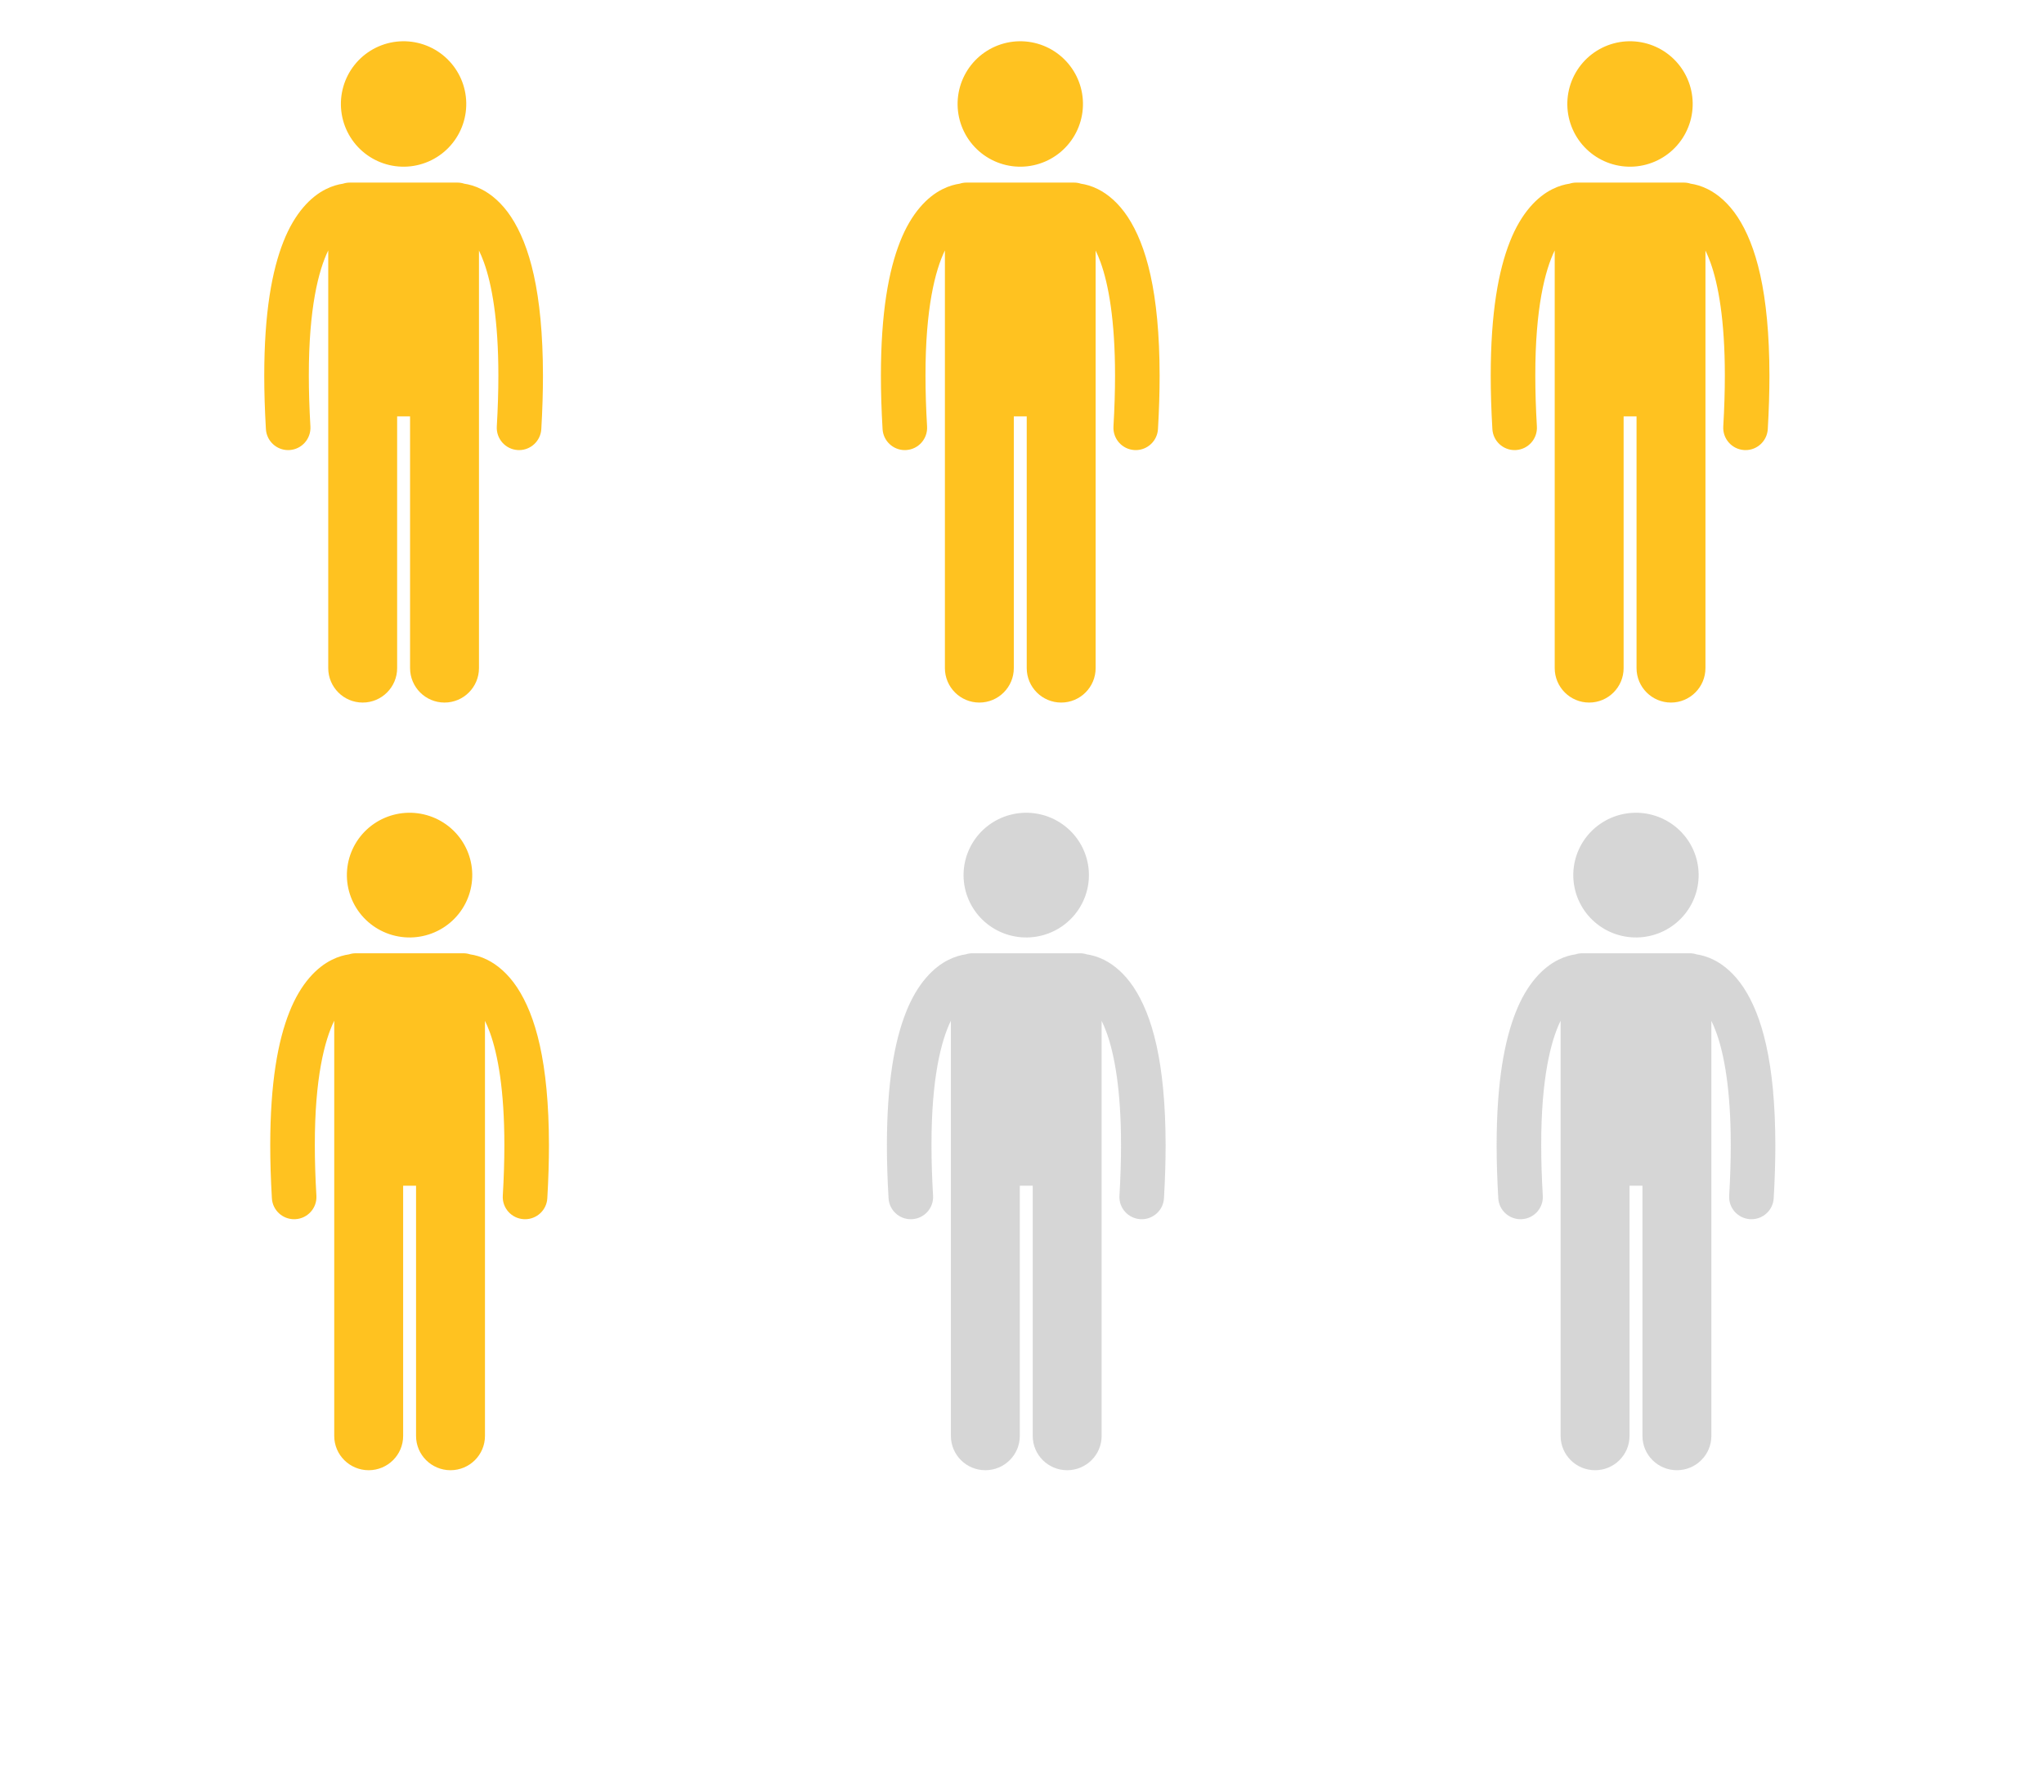 <?xml version="1.0" encoding="UTF-8"?> <svg xmlns="http://www.w3.org/2000/svg" width="389" height="341" viewBox="0 0 389 341" fill="none"><g clip-path="url(#clip0_1783_8638)"><path d="M54.837 85.668C54.921 85.668 55.004 85.665 55.089 85.66C57.428 85.523 59.213 83.514 59.076 81.173C58.869 77.644 58.775 74.429 58.775 71.503C58.757 58.653 60.629 51.433 62.468 47.665V127.159C62.468 130.784 65.404 133.72 69.025 133.72C72.646 133.72 75.582 130.784 75.582 127.159V79.253H78.041V127.159C78.041 130.784 80.977 133.72 84.597 133.72C88.218 133.72 91.155 130.784 91.155 127.159V47.687C91.469 48.333 91.786 49.073 92.099 49.937C93.594 54.083 94.851 60.885 94.846 71.503C94.846 74.43 94.753 77.645 94.547 81.174C94.41 83.515 96.196 85.523 98.536 85.66C98.619 85.665 98.703 85.668 98.788 85.668C101.018 85.668 102.887 83.924 103.019 81.669C103.233 77.99 103.331 74.61 103.333 71.503C103.31 55.485 100.753 46.62 97.268 41.29C95.526 38.644 93.488 36.947 91.605 36.006C90.375 35.386 89.247 35.093 88.348 34.964C87.941 34.829 87.509 34.753 87.056 34.753H66.567C66.114 34.753 65.681 34.828 65.275 34.963C64.375 35.093 63.248 35.385 62.017 36.006C59.164 37.422 56.089 40.518 53.936 46.005C51.759 51.514 50.296 59.478 50.289 71.503C50.289 74.61 50.389 77.99 50.605 81.67C50.736 83.926 52.606 85.668 54.837 85.668Z" fill="#FFC220"></path><path d="M79.511 8.162C79.701 8.206 79.89 8.255 80.078 8.309C80.266 8.362 80.452 8.42 80.637 8.483C80.822 8.545 81.005 8.613 81.187 8.685C81.368 8.757 81.548 8.833 81.726 8.913C81.904 8.994 82.079 9.079 82.253 9.168C82.427 9.257 82.599 9.351 82.768 9.448C82.936 9.546 83.103 9.648 83.267 9.754C83.431 9.859 83.593 9.969 83.752 10.083C83.91 10.197 84.066 10.314 84.219 10.435C84.372 10.557 84.522 10.682 84.669 10.811C84.816 10.939 84.959 11.072 85.1 11.208C85.24 11.344 85.377 11.483 85.51 11.626C85.644 11.768 85.774 11.914 85.9 12.062C86.027 12.212 86.15 12.364 86.268 12.519C86.387 12.674 86.502 12.832 86.613 12.992C86.724 13.153 86.831 13.315 86.934 13.482C87.038 13.648 87.137 13.816 87.231 13.986C87.326 14.157 87.417 14.33 87.504 14.505C87.59 14.681 87.672 14.858 87.75 15.037C87.828 15.216 87.901 15.397 87.969 15.58C88.039 15.763 88.103 15.947 88.163 16.134C88.222 16.319 88.278 16.507 88.328 16.695C88.379 16.884 88.424 17.074 88.466 17.265C88.507 17.456 88.543 17.648 88.576 17.84C88.608 18.034 88.635 18.227 88.657 18.421C88.679 18.615 88.697 18.809 88.71 19.005C88.723 19.199 88.73 19.395 88.734 19.59C88.737 19.785 88.736 19.98 88.729 20.176C88.723 20.371 88.712 20.566 88.696 20.761C88.68 20.956 88.659 21.149 88.634 21.343C88.609 21.537 88.578 21.73 88.543 21.922C88.509 22.115 88.469 22.306 88.424 22.496C88.38 22.686 88.332 22.875 88.278 23.064C88.224 23.251 88.166 23.438 88.103 23.622C88.041 23.808 87.974 23.991 87.902 24.173C87.83 24.355 87.754 24.534 87.673 24.712C87.593 24.891 87.508 25.067 87.419 25.24C87.33 25.414 87.236 25.586 87.139 25.755C87.041 25.924 86.939 26.09 86.834 26.255C86.728 26.419 86.618 26.581 86.505 26.739C86.391 26.898 86.273 27.054 86.152 27.207C86.031 27.36 85.906 27.51 85.777 27.657C85.648 27.805 85.516 27.948 85.38 28.088C85.245 28.229 85.106 28.366 84.963 28.5C84.821 28.633 84.675 28.763 84.526 28.89C84.377 29.016 84.225 29.139 84.07 29.258C83.915 29.377 83.758 29.492 83.598 29.603C83.437 29.714 83.274 29.821 83.108 29.924C82.942 30.028 82.774 30.127 82.603 30.222C82.433 30.317 82.26 30.408 82.085 30.494C81.91 30.581 81.733 30.662 81.553 30.741C81.375 30.818 81.193 30.892 81.01 30.96C80.828 31.029 80.644 31.094 80.458 31.153C80.272 31.213 80.085 31.268 79.897 31.319C79.708 31.369 79.518 31.416 79.327 31.456C79.136 31.498 78.945 31.535 78.752 31.567C78.559 31.598 78.366 31.625 78.172 31.648C77.978 31.67 77.784 31.688 77.589 31.701C77.394 31.713 77.199 31.722 77.004 31.725C76.809 31.728 76.614 31.727 76.418 31.72C76.223 31.714 76.028 31.703 75.833 31.687C75.639 31.671 75.445 31.65 75.251 31.625C75.058 31.599 74.865 31.569 74.673 31.534C74.481 31.499 74.29 31.46 74.099 31.416C73.909 31.371 73.721 31.322 73.533 31.269C73.345 31.215 73.158 31.157 72.974 31.094C72.789 31.031 72.605 30.964 72.424 30.892C72.243 30.82 72.062 30.744 71.885 30.664C71.707 30.584 71.531 30.498 71.357 30.409C71.183 30.32 71.012 30.226 70.843 30.129C70.674 30.031 70.508 29.929 70.344 29.823C70.179 29.718 70.017 29.608 69.859 29.494C69.7 29.38 69.545 29.263 69.392 29.142C69.239 29.02 69.088 28.895 68.942 28.766C68.795 28.637 68.651 28.505 68.511 28.369C68.37 28.234 68.233 28.094 68.1 27.952C67.967 27.809 67.837 27.663 67.71 27.515C67.584 27.366 67.461 27.213 67.342 27.058C67.223 26.904 67.108 26.746 66.998 26.585C66.886 26.425 66.779 26.262 66.676 26.095C66.573 25.93 66.474 25.761 66.379 25.591C66.284 25.42 66.193 25.247 66.107 25.071C66.021 24.896 65.938 24.719 65.861 24.54C65.783 24.36 65.71 24.18 65.641 23.997C65.572 23.814 65.508 23.629 65.448 23.444C65.388 23.258 65.333 23.07 65.283 22.882C65.231 22.693 65.186 22.503 65.144 22.312C65.103 22.121 65.067 21.929 65.035 21.737C65.003 21.543 64.976 21.35 64.954 21.156C64.931 20.962 64.914 20.767 64.901 20.573C64.888 20.378 64.88 20.182 64.876 19.987C64.874 19.792 64.875 19.597 64.881 19.401C64.887 19.206 64.898 19.011 64.914 18.816C64.93 18.621 64.951 18.427 64.977 18.233C65.002 18.04 65.032 17.847 65.067 17.655C65.102 17.462 65.141 17.271 65.186 17.081C65.23 16.89 65.279 16.701 65.333 16.514C65.387 16.326 65.445 16.139 65.507 15.954C65.57 15.77 65.637 15.586 65.709 15.404C65.781 15.223 65.857 15.043 65.937 14.865C66.017 14.687 66.102 14.511 66.192 14.337C66.281 14.164 66.374 13.992 66.471 13.822C66.569 13.653 66.671 13.486 66.777 13.322C66.883 13.158 66.992 12.996 67.106 12.838C67.22 12.678 67.337 12.523 67.459 12.37C67.58 12.217 67.704 12.066 67.833 11.92C67.962 11.773 68.094 11.629 68.23 11.488C68.366 11.349 68.505 11.211 68.647 11.078C68.79 10.944 68.935 10.814 69.084 10.687C69.233 10.561 69.385 10.438 69.54 10.319C69.695 10.201 69.853 10.085 70.013 9.974C70.174 9.863 70.337 9.756 70.503 9.652C70.668 9.549 70.836 9.45 71.007 9.355C71.178 9.261 71.351 9.169 71.526 9.083C71.701 8.997 71.878 8.914 72.057 8.837C72.236 8.759 72.417 8.686 72.6 8.617C72.782 8.548 72.967 8.484 73.153 8.424C73.338 8.364 73.526 8.309 73.714 8.258C73.903 8.208 74.092 8.161 74.283 8.12C74.475 8.079 74.666 8.042 74.859 8.01C75.051 7.978 75.244 7.951 75.439 7.929C75.633 7.906 75.826 7.889 76.022 7.876C76.216 7.864 76.412 7.855 76.607 7.852C76.802 7.849 76.997 7.85 77.192 7.857C77.388 7.863 77.582 7.874 77.777 7.89C77.971 7.906 78.166 7.927 78.359 7.952C78.553 7.978 78.746 8.008 78.938 8.043C79.129 8.077 79.321 8.118 79.511 8.162Z" fill="#FFC220"></path></g><path d="M172.196 85.668C172.28 85.668 172.364 85.665 172.448 85.66C174.787 85.523 176.572 83.514 176.435 81.173C176.228 77.644 176.134 74.429 176.134 71.503C176.117 58.653 177.988 51.433 179.827 47.665V127.159C179.827 130.784 182.763 133.72 186.384 133.72C190.005 133.72 192.942 130.784 192.942 127.159V79.253H195.4V127.159C195.4 130.784 198.336 133.72 201.957 133.72C205.578 133.72 208.514 130.784 208.514 127.159V47.687C208.829 48.333 209.146 49.073 209.459 49.937C210.953 54.083 212.211 60.885 212.206 71.503C212.206 74.43 212.112 77.645 211.907 81.174C211.77 83.515 213.556 85.523 215.895 85.66C215.979 85.665 216.063 85.668 216.147 85.668C218.378 85.668 220.247 83.924 220.378 81.669C220.592 77.99 220.691 74.61 220.692 71.503C220.67 55.485 218.112 46.62 214.627 41.29C212.886 38.644 210.847 36.947 208.964 36.006C207.734 35.386 206.606 35.093 205.708 34.964C205.301 34.829 204.868 34.753 204.415 34.753H183.926C183.474 34.753 183.04 34.828 182.634 34.963C181.734 35.093 180.607 35.385 179.376 36.006C176.523 37.422 173.448 40.518 171.295 46.005C169.118 51.514 167.655 59.478 167.648 71.503C167.648 74.61 167.748 77.99 167.964 81.67C168.096 83.926 169.966 85.668 172.196 85.668Z" fill="#FFC220"></path><path d="M196.878 8.162C197.069 8.206 197.258 8.255 197.445 8.309C197.633 8.362 197.819 8.42 198.004 8.483C198.189 8.545 198.372 8.613 198.554 8.685C198.736 8.757 198.916 8.833 199.093 8.913C199.271 8.994 199.447 9.079 199.62 9.168C199.794 9.257 199.966 9.351 200.135 9.448C200.304 9.546 200.471 9.648 200.635 9.754C200.799 9.859 200.96 9.969 201.119 10.083C201.278 10.197 201.433 10.314 201.586 10.435C201.739 10.557 201.889 10.682 202.036 10.811C202.183 10.939 202.327 11.072 202.467 11.208C202.607 11.344 202.744 11.483 202.878 11.626C203.011 11.768 203.141 11.914 203.267 12.062C203.394 12.212 203.517 12.364 203.635 12.519C203.754 12.674 203.869 12.832 203.98 12.992C204.091 13.153 204.199 13.315 204.302 13.482C204.405 13.648 204.504 13.816 204.599 13.986C204.694 14.157 204.784 14.33 204.871 14.505C204.957 14.681 205.04 14.858 205.117 15.037C205.195 15.216 205.268 15.397 205.337 15.58C205.406 15.763 205.47 15.947 205.53 16.134C205.589 16.319 205.645 16.507 205.695 16.695C205.746 16.884 205.792 17.074 205.833 17.265C205.875 17.456 205.911 17.648 205.943 17.84C205.975 18.034 206.002 18.227 206.024 18.421C206.046 18.615 206.064 18.809 206.077 19.005C206.09 19.199 206.098 19.395 206.101 19.59C206.104 19.785 206.103 19.98 206.096 20.176C206.09 20.371 206.079 20.566 206.063 20.761C206.047 20.956 206.026 21.149 206.001 21.343C205.976 21.537 205.945 21.73 205.911 21.922C205.876 22.115 205.836 22.306 205.792 22.496C205.747 22.686 205.699 22.875 205.645 23.064C205.591 23.251 205.533 23.438 205.47 23.622C205.408 23.808 205.341 23.991 205.269 24.173C205.198 24.355 205.121 24.534 205.04 24.712C204.96 24.891 204.876 25.067 204.786 25.24C204.697 25.414 204.604 25.586 204.506 25.755C204.408 25.924 204.307 26.09 204.201 26.255C204.095 26.419 203.985 26.581 203.872 26.739C203.758 26.898 203.641 27.054 203.519 27.207C203.398 27.36 203.273 27.51 203.144 27.657C203.015 27.805 202.883 27.948 202.747 28.088C202.612 28.229 202.473 28.366 202.33 28.5C202.188 28.633 202.042 28.763 201.893 28.89C201.744 29.016 201.593 29.139 201.438 29.258C201.283 29.377 201.125 29.492 200.965 29.603C200.804 29.714 200.641 29.821 200.475 29.924C200.309 30.028 200.141 30.127 199.971 30.222C199.8 30.317 199.627 30.408 199.452 30.494C199.277 30.581 199.1 30.662 198.92 30.741C198.742 30.818 198.56 30.892 198.378 30.96C198.196 31.029 198.011 31.094 197.825 31.153C197.639 31.213 197.452 31.268 197.264 31.319C197.075 31.369 196.885 31.416 196.694 31.456C196.504 31.498 196.312 31.535 196.119 31.567C195.926 31.598 195.733 31.625 195.539 31.648C195.345 31.67 195.151 31.688 194.956 31.701C194.761 31.713 194.567 31.722 194.371 31.725C194.176 31.728 193.981 31.727 193.786 31.72C193.59 31.714 193.395 31.703 193.201 31.687C193.006 31.671 192.812 31.65 192.618 31.625C192.425 31.599 192.232 31.569 192.04 31.534C191.848 31.499 191.657 31.46 191.466 31.416C191.277 31.371 191.088 31.322 190.9 31.269C190.712 31.215 190.526 31.157 190.341 31.094C190.156 31.031 189.972 30.964 189.791 30.892C189.61 30.82 189.43 30.744 189.252 30.664C189.074 30.584 188.898 30.498 188.724 30.409C188.55 30.32 188.379 30.226 188.211 30.129C188.041 30.031 187.875 29.929 187.711 29.823C187.547 29.718 187.385 29.608 187.226 29.494C187.068 29.38 186.912 29.263 186.759 29.142C186.606 29.02 186.456 28.895 186.309 28.766C186.162 28.637 186.019 28.505 185.878 28.369C185.738 28.234 185.601 28.094 185.468 27.952C185.334 27.809 185.204 27.663 185.077 27.515C184.951 27.366 184.829 27.213 184.71 27.058C184.59 26.904 184.476 26.746 184.365 26.585C184.253 26.425 184.146 26.262 184.043 26.095C183.94 25.93 183.841 25.761 183.746 25.591C183.651 25.42 183.56 25.247 183.474 25.071C183.388 24.896 183.306 24.719 183.228 24.54C183.15 24.36 183.077 24.18 183.008 23.997C182.939 23.814 182.875 23.629 182.815 23.444C182.755 23.258 182.7 23.07 182.65 22.882C182.599 22.693 182.553 22.503 182.511 22.312C182.471 22.121 182.434 21.929 182.402 21.737C182.37 21.543 182.343 21.35 182.321 21.156C182.298 20.962 182.281 20.767 182.268 20.573C182.255 20.378 182.247 20.182 182.244 19.987C182.241 19.792 182.242 19.597 182.248 19.401C182.255 19.206 182.266 19.011 182.282 18.816C182.298 18.621 182.318 18.427 182.344 18.233C182.37 18.04 182.399 17.847 182.435 17.655C182.469 17.462 182.509 17.271 182.553 17.081C182.597 16.89 182.646 16.701 182.7 16.514C182.754 16.326 182.812 16.139 182.874 15.954C182.937 15.77 183.004 15.586 183.076 15.404C183.148 15.223 183.224 15.043 183.304 14.865C183.384 14.687 183.47 14.511 183.559 14.337C183.648 14.164 183.741 13.992 183.839 13.822C183.936 13.653 184.038 13.486 184.144 13.322C184.25 13.158 184.359 12.996 184.473 12.838C184.587 12.678 184.704 12.523 184.826 12.37C184.947 12.217 185.072 12.066 185.2 11.92C185.329 11.773 185.461 11.629 185.597 11.488C185.733 11.349 185.872 11.211 186.015 11.078C186.157 10.944 186.303 10.814 186.451 10.687C186.6 10.561 186.753 10.438 186.907 10.319C187.062 10.201 187.22 10.085 187.38 9.974C187.541 9.863 187.704 9.756 187.87 9.652C188.035 9.549 188.204 9.45 188.375 9.355C188.545 9.261 188.718 9.169 188.893 9.083C189.068 8.997 189.245 8.914 189.424 8.837C189.603 8.759 189.784 8.686 189.967 8.617C190.15 8.548 190.334 8.484 190.52 8.424C190.706 8.364 190.893 8.309 191.081 8.258C191.27 8.208 191.459 8.161 191.651 8.12C191.842 8.079 192.033 8.042 192.226 8.01C192.418 7.978 192.611 7.951 192.806 7.929C193 7.906 193.194 7.889 193.389 7.876C193.583 7.864 193.779 7.855 193.974 7.852C194.169 7.849 194.364 7.85 194.56 7.857C194.755 7.863 194.949 7.874 195.144 7.89C195.338 7.906 195.533 7.927 195.726 7.952C195.92 7.978 196.113 8.008 196.305 8.043C196.497 8.077 196.688 8.118 196.878 8.162Z" fill="#FFC220"></path><path d="M288.251 85.668C288.335 85.668 288.418 85.665 288.503 85.66C290.842 85.523 292.627 83.514 292.49 81.173C292.283 77.644 292.189 74.429 292.189 71.503C292.171 58.653 294.043 51.433 295.882 47.665V127.159C295.882 130.784 298.818 133.72 302.439 133.72C306.06 133.72 308.996 130.784 308.996 127.159V79.253H311.455V127.159C311.455 130.784 314.391 133.72 318.012 133.72C321.632 133.72 324.569 130.784 324.569 127.159V47.687C324.883 48.333 325.2 49.073 325.513 49.937C327.008 54.083 328.265 60.885 328.26 71.503C328.26 74.43 328.167 77.645 327.961 81.174C327.824 83.515 329.61 85.523 331.95 85.66C332.034 85.665 332.117 85.668 332.202 85.668C334.432 85.668 336.302 83.924 336.433 81.669C336.647 77.99 336.745 74.61 336.747 71.503C336.725 55.485 334.167 46.62 330.682 41.29C328.94 38.644 326.902 36.947 325.019 36.006C323.789 35.386 322.661 35.093 321.762 34.964C321.355 34.829 320.923 34.753 320.47 34.753H299.981C299.528 34.753 299.095 34.828 298.689 34.963C297.789 35.093 296.662 35.385 295.431 36.006C292.578 37.422 289.503 40.518 287.35 46.005C285.173 51.514 283.71 59.478 283.703 71.503C283.703 74.61 283.803 77.99 284.019 81.67C284.15 83.926 286.02 85.668 288.251 85.668Z" fill="#FFC220"></path><path d="M312.917 8.162C313.108 8.206 313.297 8.255 313.484 8.309C313.672 8.362 313.858 8.42 314.043 8.483C314.228 8.545 314.411 8.613 314.593 8.685C314.775 8.757 314.955 8.833 315.132 8.913C315.31 8.994 315.486 9.079 315.659 9.168C315.833 9.257 316.005 9.351 316.174 9.448C316.343 9.546 316.51 9.648 316.674 9.754C316.838 9.859 316.999 9.969 317.158 10.083C317.317 10.197 317.473 10.314 317.626 10.435C317.779 10.557 317.928 10.682 318.075 10.811C318.222 10.939 318.366 11.072 318.506 11.208C318.646 11.344 318.783 11.483 318.917 11.626C319.05 11.768 319.18 11.914 319.306 12.062C319.433 12.212 319.556 12.364 319.674 12.519C319.793 12.674 319.908 12.832 320.02 12.992C320.13 13.153 320.238 13.315 320.341 13.482C320.444 13.648 320.543 13.816 320.638 13.986C320.733 14.157 320.823 14.33 320.91 14.505C320.996 14.681 321.079 14.858 321.156 15.037C321.234 15.216 321.307 15.397 321.376 15.58C321.445 15.763 321.509 15.947 321.569 16.134C321.628 16.319 321.684 16.507 321.734 16.695C321.785 16.884 321.831 17.074 321.872 17.265C321.914 17.456 321.95 17.648 321.982 17.84C322.014 18.034 322.041 18.227 322.063 18.421C322.085 18.615 322.103 18.809 322.116 19.005C322.129 19.199 322.137 19.395 322.14 19.59C322.144 19.785 322.142 19.98 322.135 20.176C322.129 20.371 322.118 20.566 322.102 20.761C322.086 20.956 322.065 21.149 322.04 21.343C322.015 21.537 321.984 21.73 321.95 21.922C321.915 22.115 321.875 22.306 321.831 22.496C321.786 22.686 321.738 22.875 321.684 23.064C321.631 23.251 321.572 23.438 321.509 23.622C321.447 23.808 321.38 23.991 321.308 24.173C321.237 24.355 321.16 24.534 321.079 24.712C320.999 24.891 320.915 25.067 320.825 25.24C320.736 25.414 320.643 25.586 320.545 25.755C320.447 25.924 320.346 26.09 320.24 26.255C320.134 26.419 320.024 26.581 319.911 26.739C319.797 26.898 319.68 27.054 319.558 27.207C319.437 27.36 319.312 27.51 319.183 27.657C319.054 27.805 318.922 27.948 318.787 28.088C318.651 28.229 318.512 28.366 318.369 28.5C318.227 28.633 318.081 28.763 317.932 28.89C317.783 29.016 317.632 29.139 317.477 29.258C317.322 29.377 317.164 29.492 317.004 29.603C316.843 29.714 316.68 29.821 316.514 29.924C316.348 30.028 316.18 30.127 316.01 30.222C315.839 30.317 315.666 30.408 315.491 30.494C315.316 30.581 315.139 30.662 314.96 30.741C314.781 30.818 314.6 30.892 314.417 30.96C314.235 31.029 314.05 31.094 313.864 31.153C313.678 31.213 313.491 31.268 313.303 31.319C313.114 31.369 312.924 31.416 312.733 31.456C312.543 31.498 312.351 31.535 312.158 31.567C311.965 31.598 311.772 31.625 311.578 31.648C311.384 31.67 311.19 31.688 310.995 31.701C310.8 31.713 310.606 31.722 310.41 31.725C310.215 31.728 310.02 31.727 309.825 31.72C309.629 31.714 309.434 31.703 309.24 31.687C309.045 31.671 308.851 31.65 308.657 31.625C308.464 31.599 308.271 31.569 308.079 31.534C307.887 31.499 307.696 31.46 307.505 31.416C307.316 31.371 307.127 31.322 306.939 31.269C306.751 31.215 306.565 31.157 306.38 31.094C306.195 31.031 306.011 30.964 305.83 30.892C305.649 30.82 305.469 30.744 305.291 30.664C305.113 30.584 304.937 30.498 304.763 30.409C304.589 30.32 304.418 30.226 304.25 30.129C304.08 30.031 303.914 29.929 303.75 29.823C303.586 29.718 303.424 29.608 303.265 29.494C303.107 29.38 302.951 29.263 302.798 29.142C302.645 29.02 302.495 28.895 302.348 28.766C302.201 28.637 302.058 28.505 301.917 28.369C301.777 28.234 301.64 28.094 301.507 27.952C301.373 27.809 301.243 27.663 301.116 27.515C300.99 27.366 300.868 27.213 300.749 27.058C300.63 26.904 300.515 26.746 300.404 26.585C300.292 26.425 300.185 26.262 300.082 26.095C299.979 25.93 299.88 25.761 299.785 25.591C299.69 25.42 299.599 25.247 299.513 25.071C299.427 24.896 299.345 24.719 299.267 24.54C299.19 24.36 299.116 24.18 299.047 23.997C298.978 23.814 298.914 23.629 298.854 23.444C298.794 23.258 298.74 23.07 298.689 22.882C298.638 22.693 298.592 22.503 298.551 22.312C298.51 22.121 298.473 21.929 298.441 21.737C298.409 21.543 298.382 21.35 298.36 21.156C298.337 20.962 298.32 20.767 298.307 20.573C298.294 20.378 298.286 20.182 298.283 19.987C298.28 19.792 298.281 19.597 298.287 19.401C298.294 19.206 298.305 19.011 298.321 18.816C298.337 18.621 298.357 18.427 298.383 18.233C298.409 18.04 298.438 17.847 298.474 17.655C298.508 17.462 298.548 17.271 298.592 17.081C298.636 16.89 298.686 16.701 298.739 16.514C298.793 16.326 298.851 16.139 298.913 15.954C298.976 15.77 299.043 15.586 299.115 15.404C299.187 15.223 299.263 15.043 299.343 14.865C299.424 14.687 299.509 14.511 299.598 14.337C299.687 14.164 299.78 13.992 299.878 13.822C299.975 13.653 300.077 13.486 300.183 13.322C300.289 13.158 300.398 12.996 300.512 12.838C300.626 12.678 300.743 12.523 300.865 12.37C300.986 12.217 301.111 12.066 301.239 11.92C301.368 11.773 301.5 11.629 301.636 11.488C301.772 11.349 301.911 11.211 302.054 11.078C302.196 10.944 302.342 10.814 302.49 10.687C302.639 10.561 302.792 10.438 302.946 10.319C303.101 10.201 303.259 10.085 303.419 9.974C303.58 9.863 303.743 9.756 303.909 9.652C304.074 9.549 304.243 9.45 304.414 9.355C304.584 9.261 304.757 9.169 304.932 9.083C305.107 8.997 305.284 8.914 305.463 8.837C305.642 8.759 305.823 8.686 306.006 8.617C306.189 8.548 306.373 8.484 306.559 8.424C306.745 8.364 306.932 8.309 307.121 8.258C307.309 8.208 307.499 8.161 307.69 8.12C307.881 8.079 308.072 8.042 308.265 8.01C308.457 7.978 308.651 7.951 308.845 7.929C309.039 7.906 309.233 7.889 309.428 7.876C309.623 7.864 309.818 7.855 310.013 7.852C310.208 7.849 310.403 7.85 310.599 7.857C310.794 7.863 310.988 7.874 311.183 7.89C311.378 7.906 311.572 7.927 311.765 7.952C311.959 7.978 312.152 8.008 312.344 8.043C312.536 8.077 312.728 8.118 312.917 8.162Z" fill="#FFC220"></path><path d="M55.977 232.056C56.061 232.056 56.145 232.054 56.229 232.049C58.569 231.912 60.353 229.915 60.216 227.588C60.009 224.079 59.915 220.883 59.915 217.974C59.898 205.2 61.769 198.022 63.609 194.275V273.306C63.609 276.91 66.545 279.829 70.165 279.829C73.786 279.829 76.723 276.91 76.723 273.306V225.679H79.181V273.306C79.181 276.91 82.117 279.829 85.738 279.829C89.359 279.829 92.296 276.91 92.296 273.306V194.297C92.61 194.94 92.927 195.675 93.24 196.534C94.735 200.656 95.992 207.418 95.987 217.974C95.987 220.884 95.894 224.081 95.688 227.589C95.551 229.917 97.337 231.912 99.676 232.049C99.76 232.054 99.844 232.056 99.928 232.056C102.159 232.056 104.028 230.323 104.16 228.081C104.374 224.423 104.472 221.063 104.473 217.974C104.451 202.05 101.894 193.237 98.409 187.937C96.667 185.307 94.629 183.62 92.746 182.684C91.515 182.068 90.388 181.777 89.489 181.648C89.082 181.514 88.649 181.438 88.197 181.438H67.707C67.255 181.438 66.822 181.513 66.415 181.648C65.515 181.776 64.388 182.067 63.157 182.684C60.304 184.092 57.229 187.17 55.077 192.625C52.899 198.101 51.437 206.019 51.43 217.974C51.43 221.063 51.529 224.423 51.745 228.082C51.877 230.325 53.747 232.056 55.977 232.056Z" fill="#FFC220"></path><path d="M80.652 155.002C80.842 155.046 81.031 155.094 81.219 155.148C81.406 155.201 81.592 155.259 81.777 155.321C81.963 155.383 82.146 155.451 82.328 155.522C82.509 155.593 82.689 155.669 82.866 155.749C83.044 155.829 83.22 155.913 83.394 156.002C83.568 156.091 83.739 156.184 83.908 156.281C84.077 156.378 84.244 156.479 84.408 156.584C84.572 156.69 84.733 156.798 84.893 156.912C85.051 157.025 85.207 157.142 85.36 157.262C85.513 157.383 85.662 157.507 85.809 157.635C85.957 157.763 86.1 157.895 86.24 158.03C86.38 158.165 86.517 158.303 86.651 158.445C86.785 158.587 86.915 158.732 87.041 158.88C87.168 159.028 87.29 159.179 87.409 159.333C87.528 159.487 87.642 159.644 87.754 159.804C87.865 159.964 87.972 160.125 88.075 160.291C88.178 160.456 88.277 160.623 88.372 160.792C88.467 160.962 88.558 161.134 88.644 161.308C88.731 161.483 88.813 161.659 88.891 161.837C88.968 162.015 89.042 162.195 89.11 162.377C89.179 162.559 89.244 162.742 89.303 162.927C89.363 163.112 89.418 163.298 89.469 163.485C89.519 163.673 89.565 163.862 89.606 164.052C89.648 164.242 89.684 164.433 89.717 164.624C89.748 164.816 89.775 165.008 89.798 165.201C89.82 165.394 89.838 165.587 89.85 165.782C89.863 165.975 89.871 166.169 89.874 166.363C89.878 166.557 89.876 166.751 89.87 166.946C89.863 167.14 89.852 167.334 89.836 167.528C89.82 167.721 89.8 167.914 89.775 168.106C89.749 168.299 89.719 168.491 89.684 168.682C89.649 168.873 89.609 169.063 89.565 169.252C89.521 169.442 89.472 169.63 89.418 169.817C89.365 170.003 89.307 170.188 89.244 170.372C89.181 170.557 89.114 170.739 89.042 170.919C88.971 171.1 88.895 171.279 88.814 171.456C88.734 171.633 88.649 171.808 88.56 171.981C88.471 172.153 88.377 172.324 88.279 172.492C88.182 172.66 88.08 172.826 87.975 172.989C87.869 173.153 87.759 173.313 87.645 173.471C87.532 173.629 87.414 173.784 87.293 173.936C87.172 174.088 87.046 174.238 86.918 174.383C86.789 174.53 86.657 174.673 86.521 174.812C86.385 174.952 86.246 175.088 86.103 175.221C85.962 175.354 85.816 175.483 85.667 175.609C85.518 175.735 85.366 175.856 85.211 175.975C85.056 176.093 84.899 176.207 84.738 176.318C84.578 176.428 84.414 176.535 84.249 176.638C84.083 176.74 83.914 176.839 83.744 176.933C83.574 177.028 83.401 177.118 83.226 177.204C83.05 177.29 82.873 177.371 82.694 177.449C82.515 177.526 82.334 177.599 82.151 177.667C81.969 177.736 81.784 177.8 81.599 177.859C81.412 177.918 81.225 177.973 81.037 178.024C80.848 178.074 80.659 178.12 80.467 178.161C80.277 178.202 80.085 178.238 79.893 178.27C79.7 178.302 79.507 178.329 79.313 178.351C79.119 178.373 78.924 178.391 78.73 178.404C78.534 178.416 78.34 178.424 78.145 178.428C77.95 178.43 77.754 178.429 77.559 178.423C77.364 178.417 77.169 178.406 76.974 178.39C76.779 178.374 76.586 178.353 76.392 178.328C76.199 178.302 76.005 178.273 75.814 178.238C75.621 178.203 75.43 178.164 75.24 178.12C75.05 178.076 74.861 178.027 74.674 177.974C74.485 177.92 74.299 177.863 74.114 177.801C73.929 177.738 73.746 177.671 73.564 177.6C73.383 177.528 73.203 177.452 73.025 177.373C72.847 177.293 72.671 177.208 72.498 177.119C72.324 177.031 72.153 176.938 71.984 176.841C71.814 176.744 71.648 176.642 71.484 176.537C71.32 176.432 71.158 176.323 70.999 176.21C70.841 176.097 70.685 175.98 70.532 175.859C70.379 175.739 70.229 175.614 70.082 175.486C69.935 175.358 69.792 175.227 69.652 175.092C69.511 174.957 69.374 174.818 69.241 174.677C69.107 174.535 68.977 174.39 68.851 174.242C68.725 174.094 68.602 173.942 68.483 173.788C68.364 173.635 68.249 173.478 68.138 173.318C68.027 173.158 67.919 172.996 67.816 172.831C67.713 172.666 67.614 172.498 67.519 172.329C67.424 172.159 67.334 171.987 67.247 171.813C67.161 171.639 67.079 171.462 67.001 171.284C66.924 171.106 66.85 170.926 66.781 170.745C66.713 170.563 66.648 170.379 66.589 170.195C66.529 170.01 66.474 169.823 66.423 169.636C66.372 169.448 66.326 169.259 66.285 169.069C66.244 168.879 66.207 168.689 66.175 168.497C66.144 168.305 66.117 168.113 66.094 167.921C66.072 167.727 66.054 167.534 66.041 167.34C66.029 167.146 66.02 166.952 66.017 166.758C66.014 166.564 66.016 166.37 66.022 166.176C66.028 165.982 66.039 165.788 66.055 165.594C66.071 165.4 66.092 165.207 66.117 165.015C66.143 164.822 66.173 164.631 66.208 164.439C66.243 164.248 66.282 164.058 66.326 163.869C66.371 163.68 66.42 163.492 66.473 163.305C66.527 163.118 66.585 162.933 66.648 162.749C66.711 162.565 66.778 162.383 66.849 162.202C66.921 162.022 66.997 161.843 67.078 161.666C67.158 161.489 67.243 161.314 67.332 161.141C67.422 160.968 67.514 160.798 67.612 160.629C67.71 160.461 67.811 160.295 67.917 160.132C68.023 159.969 68.133 159.808 68.246 159.65C68.36 159.492 68.477 159.337 68.599 159.185C68.72 159.033 68.845 158.884 68.974 158.738C69.103 158.592 69.235 158.449 69.371 158.309C69.506 158.17 69.645 158.034 69.788 157.901C69.931 157.768 70.076 157.639 70.225 157.513C70.374 157.387 70.526 157.265 70.68 157.147C70.835 157.029 70.993 156.914 71.154 156.804C71.314 156.693 71.477 156.586 71.643 156.484C71.809 156.381 71.977 156.283 72.148 156.188C72.318 156.094 72.491 156.003 72.667 155.918C72.842 155.832 73.018 155.75 73.198 155.673C73.377 155.595 73.558 155.523 73.74 155.454C73.923 155.386 74.107 155.322 74.293 155.262C74.479 155.203 74.667 155.148 74.855 155.098C75.043 155.047 75.233 155.001 75.424 154.961C75.615 154.919 75.807 154.883 75.999 154.851C76.192 154.819 76.385 154.793 76.579 154.771C76.773 154.748 76.967 154.731 77.162 154.718C77.357 154.705 77.552 154.697 77.747 154.694C77.943 154.691 78.138 154.692 78.333 154.698C78.528 154.705 78.723 154.716 78.917 154.731C79.112 154.747 79.306 154.768 79.5 154.793C79.693 154.819 79.887 154.848 80.078 154.883C80.27 154.918 80.462 154.958 80.652 155.002Z" fill="#FFC220"></path><g opacity="0.69"><path d="M173.337 232.056C173.421 232.056 173.504 232.054 173.589 232.049C175.928 231.912 177.713 229.915 177.576 227.588C177.369 224.079 177.275 220.883 177.275 217.974C177.257 205.2 179.129 198.022 180.968 194.275V273.306C180.968 276.91 183.904 279.829 187.525 279.829C191.146 279.829 194.082 276.91 194.082 273.306V225.679H196.541V273.306C196.541 276.91 199.477 279.829 203.098 279.829C206.718 279.829 209.655 276.91 209.655 273.306V194.297C209.969 194.94 210.286 195.675 210.599 196.534C212.094 200.656 213.351 207.418 213.346 217.974C213.346 220.884 213.253 224.081 213.047 227.589C212.91 229.917 214.696 231.912 217.036 232.049C217.119 232.054 217.203 232.056 217.288 232.056C219.518 232.056 221.387 230.323 221.519 228.081C221.733 224.423 221.831 221.063 221.833 217.974C221.81 202.05 219.253 193.237 215.768 187.937C214.026 185.307 211.988 183.62 210.105 182.684C208.875 182.068 207.747 181.777 206.848 181.648C206.441 181.514 206.009 181.438 205.556 181.438H185.066C184.614 181.438 184.181 181.513 183.775 181.648C182.875 181.776 181.748 182.067 180.517 182.684C177.664 184.092 174.588 187.17 172.436 192.625C170.259 198.101 168.796 206.019 168.789 217.974C168.789 221.063 168.889 224.423 169.105 228.082C169.236 230.325 171.106 232.056 173.337 232.056Z" fill="#C4C4C4"></path></g><path opacity="0.69" d="M198.011 155.002C198.201 155.046 198.39 155.094 198.578 155.148C198.766 155.201 198.952 155.259 199.137 155.321C199.322 155.383 199.505 155.451 199.687 155.522C199.868 155.593 200.048 155.669 200.226 155.749C200.404 155.829 200.579 155.913 200.753 156.002C200.927 156.091 201.099 156.184 201.268 156.281C201.436 156.378 201.603 156.479 201.767 156.584C201.931 156.69 202.093 156.798 202.252 156.912C202.411 157.025 202.566 157.142 202.719 157.262C202.872 157.383 203.022 157.507 203.169 157.635C203.316 157.763 203.459 157.895 203.6 158.03C203.74 158.165 203.877 158.303 204.01 158.445C204.144 158.587 204.274 158.732 204.4 158.88C204.527 159.028 204.649 159.179 204.768 159.333C204.887 159.487 205.002 159.644 205.113 159.804C205.224 159.964 205.331 160.125 205.435 160.291C205.538 160.456 205.637 160.623 205.732 160.792C205.826 160.962 205.917 161.134 206.004 161.308C206.09 161.483 206.173 161.659 206.25 161.837C206.328 162.015 206.401 162.195 206.47 162.377C206.539 162.559 206.603 162.742 206.663 162.927C206.722 163.112 206.778 163.298 206.828 163.485C206.879 163.673 206.924 163.862 206.966 164.052C207.007 164.242 207.043 164.433 207.076 164.624C207.108 164.816 207.135 165.008 207.157 165.201C207.179 165.394 207.197 165.587 207.21 165.782C207.223 165.975 207.23 166.169 207.234 166.363C207.237 166.557 207.236 166.751 207.229 166.946C207.223 167.14 207.212 167.334 207.196 167.528C207.18 167.721 207.159 167.914 207.134 168.106C207.109 168.299 207.078 168.491 207.043 168.682C207.009 168.873 206.969 169.063 206.924 169.252C206.88 169.442 206.832 169.63 206.778 169.817C206.724 170.003 206.666 170.188 206.603 170.372C206.541 170.557 206.474 170.739 206.402 170.919C206.33 171.1 206.254 171.279 206.173 171.456C206.093 171.633 206.008 171.808 205.919 171.981C205.83 172.153 205.736 172.324 205.639 172.492C205.541 172.66 205.439 172.826 205.334 172.989C205.228 173.153 205.118 173.313 205.005 173.471C204.891 173.629 204.773 173.784 204.652 173.936C204.531 174.088 204.406 174.238 204.277 174.383C204.148 174.53 204.016 174.673 203.88 174.812C203.745 174.952 203.605 175.088 203.463 175.221C203.321 175.354 203.175 175.483 203.026 175.609C202.877 175.735 202.726 175.856 202.57 175.975C202.415 176.093 202.258 176.207 202.098 176.318C201.937 176.428 201.774 176.535 201.608 176.638C201.442 176.74 201.274 176.839 201.103 176.933C200.933 177.028 200.76 177.118 200.585 177.204C200.41 177.29 200.233 177.371 200.053 177.449C199.875 177.526 199.693 177.599 199.51 177.667C199.328 177.736 199.144 177.8 198.958 177.859C198.772 177.918 198.585 177.973 198.397 178.024C198.208 178.074 198.018 178.12 197.827 178.161C197.636 178.202 197.445 178.238 197.252 178.27C197.059 178.302 196.866 178.329 196.672 178.351C196.478 178.373 196.284 178.391 196.089 178.404C195.894 178.416 195.699 178.424 195.504 178.428C195.309 178.43 195.114 178.429 194.918 178.423C194.723 178.417 194.528 178.406 194.333 178.39C194.139 178.374 193.945 178.353 193.751 178.328C193.558 178.302 193.365 178.273 193.173 178.238C192.981 178.203 192.79 178.164 192.599 178.12C192.41 178.076 192.221 178.027 192.033 177.974C191.845 177.92 191.658 177.863 191.474 177.801C191.289 177.738 191.105 177.671 190.924 177.6C190.742 177.528 190.562 177.452 190.385 177.373C190.207 177.293 190.031 177.208 189.857 177.119C189.683 177.031 189.512 176.938 189.343 176.841C189.174 176.744 189.008 176.642 188.843 176.537C188.679 176.432 188.517 176.323 188.359 176.21C188.2 176.097 188.045 175.98 187.892 175.859C187.739 175.739 187.588 175.614 187.442 175.486C187.295 175.358 187.151 175.227 187.011 175.092C186.87 174.957 186.733 174.818 186.6 174.677C186.467 174.535 186.337 174.39 186.21 174.242C186.084 174.094 185.961 173.942 185.842 173.788C185.723 173.635 185.608 173.478 185.498 173.318C185.386 173.158 185.279 172.996 185.176 172.831C185.073 172.666 184.974 172.498 184.879 172.329C184.784 172.159 184.693 171.987 184.607 171.813C184.521 171.639 184.438 171.462 184.361 171.284C184.283 171.106 184.21 170.926 184.141 170.745C184.072 170.563 184.008 170.379 183.948 170.195C183.888 170.01 183.833 169.823 183.783 169.636C183.732 169.448 183.686 169.259 183.644 169.069C183.603 168.879 183.567 168.689 183.535 168.497C183.503 168.305 183.476 168.113 183.454 167.921C183.431 167.727 183.414 167.534 183.401 167.34C183.388 167.146 183.38 166.952 183.376 166.758C183.374 166.564 183.375 166.37 183.381 166.176C183.387 165.982 183.399 165.788 183.414 165.594C183.43 165.4 183.451 165.207 183.477 165.015C183.502 164.822 183.532 164.631 183.567 164.439C183.602 164.248 183.642 164.058 183.686 163.869C183.73 163.68 183.779 163.492 183.833 163.305C183.887 163.118 183.945 162.933 184.007 162.749C184.07 162.565 184.137 162.383 184.209 162.202C184.281 162.022 184.357 161.843 184.437 161.666C184.517 161.489 184.602 161.314 184.692 161.141C184.781 160.968 184.874 160.798 184.971 160.629C185.069 160.461 185.171 160.295 185.277 160.132C185.383 159.969 185.492 159.808 185.606 159.65C185.72 159.492 185.837 159.337 185.959 159.185C186.08 159.033 186.204 158.884 186.333 158.738C186.462 158.592 186.594 158.449 186.73 158.309C186.866 158.17 187.005 158.034 187.147 157.901C187.29 157.768 187.435 157.639 187.584 157.513C187.733 157.387 187.885 157.265 188.04 157.147C188.195 157.029 188.353 156.914 188.513 156.804C188.674 156.693 188.837 156.586 189.003 156.484C189.168 156.381 189.336 156.283 189.507 156.188C189.678 156.094 189.851 156.003 190.026 155.918C190.201 155.832 190.378 155.75 190.557 155.673C190.736 155.595 190.917 155.523 191.1 155.454C191.282 155.386 191.467 155.322 191.653 155.262C191.838 155.203 192.026 155.148 192.214 155.098C192.403 155.047 192.592 155.001 192.783 154.961C192.974 154.919 193.166 154.883 193.359 154.851C193.551 154.819 193.744 154.793 193.939 154.771C194.133 154.748 194.327 154.731 194.522 154.718C194.716 154.705 194.912 154.697 195.107 154.694C195.302 154.691 195.497 154.692 195.692 154.698C195.888 154.705 196.082 154.716 196.277 154.731C196.471 154.747 196.666 154.768 196.859 154.793C197.053 154.819 197.246 154.848 197.438 154.883C197.629 154.918 197.821 154.958 198.011 155.002Z" fill="#C4C4C4"></path><g opacity="0.69"><path d="M289.376 232.056C289.46 232.056 289.543 232.054 289.628 232.049C291.967 231.912 293.752 229.915 293.615 227.588C293.408 224.079 293.314 220.883 293.314 217.974C293.296 205.2 295.168 198.022 297.007 194.275V273.306C297.007 276.91 299.943 279.829 303.564 279.829C307.185 279.829 310.121 276.91 310.121 273.306V225.679H312.58V273.306C312.58 276.91 315.516 279.829 319.137 279.829C322.757 279.829 325.694 276.91 325.694 273.306V194.297C326.008 194.94 326.325 195.675 326.638 196.534C328.133 200.656 329.39 207.418 329.385 217.974C329.385 220.884 329.292 224.081 329.086 227.589C328.949 229.917 330.735 231.912 333.075 232.049C333.159 232.054 333.242 232.056 333.327 232.056C335.557 232.056 337.427 230.323 337.558 228.081C337.772 224.423 337.87 221.063 337.872 217.974C337.85 202.05 335.292 193.237 331.807 187.937C330.065 185.307 328.027 183.62 326.144 182.684C324.914 182.068 323.786 181.777 322.887 181.648C322.48 181.514 322.048 181.438 321.595 181.438H301.106C300.653 181.438 300.22 181.513 299.814 181.648C298.914 181.776 297.787 182.067 296.556 182.684C293.703 184.092 290.628 187.17 288.475 192.625C286.298 198.101 284.835 206.019 284.828 217.974C284.828 221.063 284.928 224.423 285.144 228.082C285.275 230.325 287.145 232.056 289.376 232.056Z" fill="#C4C4C4"></path></g><path opacity="0.69" d="M314.05 155.002C314.24 155.046 314.429 155.094 314.617 155.148C314.805 155.201 314.991 155.259 315.176 155.321C315.361 155.383 315.544 155.451 315.726 155.522C315.907 155.593 316.087 155.669 316.265 155.749C316.443 155.829 316.618 155.913 316.792 156.002C316.966 156.091 317.138 156.184 317.307 156.281C317.476 156.378 317.642 156.479 317.806 156.584C317.971 156.69 318.132 156.798 318.291 156.912C318.45 157.025 318.605 157.142 318.758 157.262C318.911 157.383 319.061 157.507 319.208 157.635C319.355 157.763 319.498 157.895 319.639 158.03C319.779 158.165 319.916 158.303 320.05 158.445C320.183 158.587 320.313 158.732 320.439 158.88C320.566 159.028 320.689 159.179 320.807 159.333C320.926 159.487 321.041 159.644 321.152 159.804C321.263 159.964 321.37 160.125 321.474 160.291C321.577 160.456 321.676 160.623 321.771 160.792C321.865 160.962 321.956 161.134 322.043 161.308C322.129 161.483 322.212 161.659 322.289 161.837C322.367 162.015 322.44 162.195 322.509 162.377C322.578 162.559 322.642 162.742 322.702 162.927C322.761 163.112 322.817 163.298 322.867 163.485C322.918 163.673 322.963 163.862 323.005 164.052C323.046 164.242 323.082 164.433 323.115 164.624C323.147 164.816 323.174 165.008 323.196 165.201C323.218 165.394 323.236 165.587 323.249 165.782C323.262 165.975 323.269 166.169 323.273 166.363C323.276 166.557 323.275 166.751 323.268 166.946C323.262 167.14 323.251 167.334 323.235 167.528C323.219 167.721 323.198 167.914 323.173 168.106C323.148 168.299 323.117 168.491 323.082 168.682C323.048 168.873 323.008 169.063 322.963 169.252C322.919 169.442 322.871 169.63 322.817 169.817C322.763 170.003 322.705 170.188 322.642 170.372C322.58 170.557 322.513 170.739 322.441 170.919C322.369 171.1 322.293 171.279 322.212 171.456C322.132 171.633 322.048 171.808 321.958 171.981C321.869 172.153 321.775 172.324 321.678 172.492C321.58 172.66 321.478 172.826 321.373 172.989C321.267 173.153 321.157 173.313 321.044 173.471C320.93 173.629 320.812 173.784 320.691 173.936C320.57 174.088 320.445 174.238 320.316 174.383C320.187 174.53 320.055 174.673 319.919 174.812C319.784 174.952 319.645 175.088 319.502 175.221C319.36 175.354 319.214 175.483 319.065 175.609C318.916 175.735 318.765 175.856 318.61 175.975C318.454 176.093 318.297 176.207 318.137 176.318C317.976 176.428 317.813 176.535 317.647 176.638C317.481 176.74 317.313 176.839 317.143 176.933C316.972 177.028 316.799 177.118 316.624 177.204C316.449 177.29 316.272 177.371 316.092 177.449C315.914 177.526 315.732 177.599 315.55 177.667C315.367 177.736 315.183 177.8 314.997 177.859C314.811 177.918 314.624 177.973 314.436 178.024C314.247 178.074 314.057 178.12 313.866 178.161C313.675 178.202 313.484 178.238 313.291 178.27C313.098 178.302 312.905 178.329 312.711 178.351C312.517 178.373 312.323 178.391 312.128 178.404C311.933 178.416 311.738 178.424 311.543 178.428C311.348 178.43 311.153 178.429 310.958 178.423C310.762 178.417 310.567 178.406 310.373 178.39C310.178 178.374 309.984 178.353 309.79 178.328C309.597 178.302 309.404 178.273 309.212 178.238C309.02 178.203 308.829 178.164 308.638 178.12C308.449 178.076 308.26 178.027 308.072 177.974C307.884 177.92 307.697 177.863 307.513 177.801C307.328 177.738 307.144 177.671 306.963 177.6C306.782 177.528 306.602 177.452 306.424 177.373C306.246 177.293 306.07 177.208 305.896 177.119C305.722 177.031 305.551 176.938 305.382 176.841C305.213 176.744 305.047 176.642 304.883 176.537C304.718 176.432 304.556 176.323 304.398 176.21C304.239 176.097 304.084 175.98 303.931 175.859C303.778 175.739 303.627 175.614 303.481 175.486C303.334 175.358 303.191 175.227 303.05 175.092C302.909 174.957 302.772 174.818 302.639 174.677C302.506 174.535 302.376 174.39 302.249 174.242C302.123 174.094 302 173.942 301.881 173.788C301.762 173.635 301.647 173.478 301.537 173.318C301.425 173.158 301.318 172.996 301.215 172.831C301.112 172.666 301.013 172.498 300.918 172.329C300.823 172.159 300.732 171.987 300.646 171.813C300.56 171.639 300.477 171.462 300.4 171.284C300.322 171.106 300.249 170.926 300.18 170.745C300.111 170.563 300.047 170.379 299.987 170.195C299.927 170.01 299.872 169.823 299.822 169.636C299.771 169.448 299.725 169.259 299.683 169.069C299.642 168.879 299.606 168.689 299.574 168.497C299.542 168.305 299.515 168.113 299.493 167.921C299.47 167.727 299.453 167.534 299.44 167.34C299.427 167.146 299.419 166.952 299.415 166.758C299.413 166.564 299.414 166.37 299.42 166.176C299.426 165.982 299.438 165.788 299.453 165.594C299.469 165.4 299.49 165.207 299.516 165.015C299.541 164.822 299.571 164.631 299.606 164.439C299.641 164.248 299.681 164.058 299.725 163.869C299.769 163.68 299.818 163.492 299.872 163.305C299.926 163.118 299.984 162.933 300.046 162.749C300.109 162.565 300.176 162.383 300.248 162.202C300.32 162.022 300.396 161.843 300.476 161.666C300.556 161.489 300.641 161.314 300.731 161.141C300.82 160.968 300.913 160.798 301.01 160.629C301.108 160.461 301.21 160.295 301.316 160.132C301.422 159.969 301.531 159.808 301.645 159.65C301.759 159.492 301.876 159.337 301.998 159.185C302.119 159.033 302.243 158.884 302.372 158.738C302.501 158.592 302.633 158.449 302.769 158.309C302.905 158.17 303.044 158.034 303.186 157.901C303.329 157.768 303.474 157.639 303.623 157.513C303.772 157.387 303.924 157.265 304.079 157.147C304.234 157.029 304.392 156.914 304.552 156.804C304.713 156.693 304.876 156.586 305.042 156.484C305.207 156.381 305.375 156.283 305.546 156.188C305.717 156.094 305.89 156.003 306.065 155.918C306.24 155.832 306.417 155.75 306.596 155.673C306.775 155.595 306.956 155.523 307.139 155.454C307.322 155.386 307.506 155.322 307.692 155.262C307.877 155.203 308.065 155.148 308.253 155.098C308.442 155.047 308.631 155.001 308.822 154.961C309.014 154.919 309.205 154.883 309.398 154.851C309.59 154.819 309.783 154.793 309.978 154.771C310.172 154.748 310.366 154.731 310.561 154.718C310.755 154.705 310.951 154.697 311.146 154.694C311.341 154.691 311.536 154.692 311.731 154.698C311.927 154.705 312.121 154.716 312.316 154.731C312.51 154.747 312.705 154.768 312.898 154.793C313.092 154.819 313.285 154.848 313.477 154.883C313.669 154.918 313.86 154.958 314.05 155.002Z" fill="#C4C4C4"></path><defs><clipPath id="clip0_1783_8638"><rect width="155.6" height="155.6" fill="white"></rect></clipPath></defs></svg> 